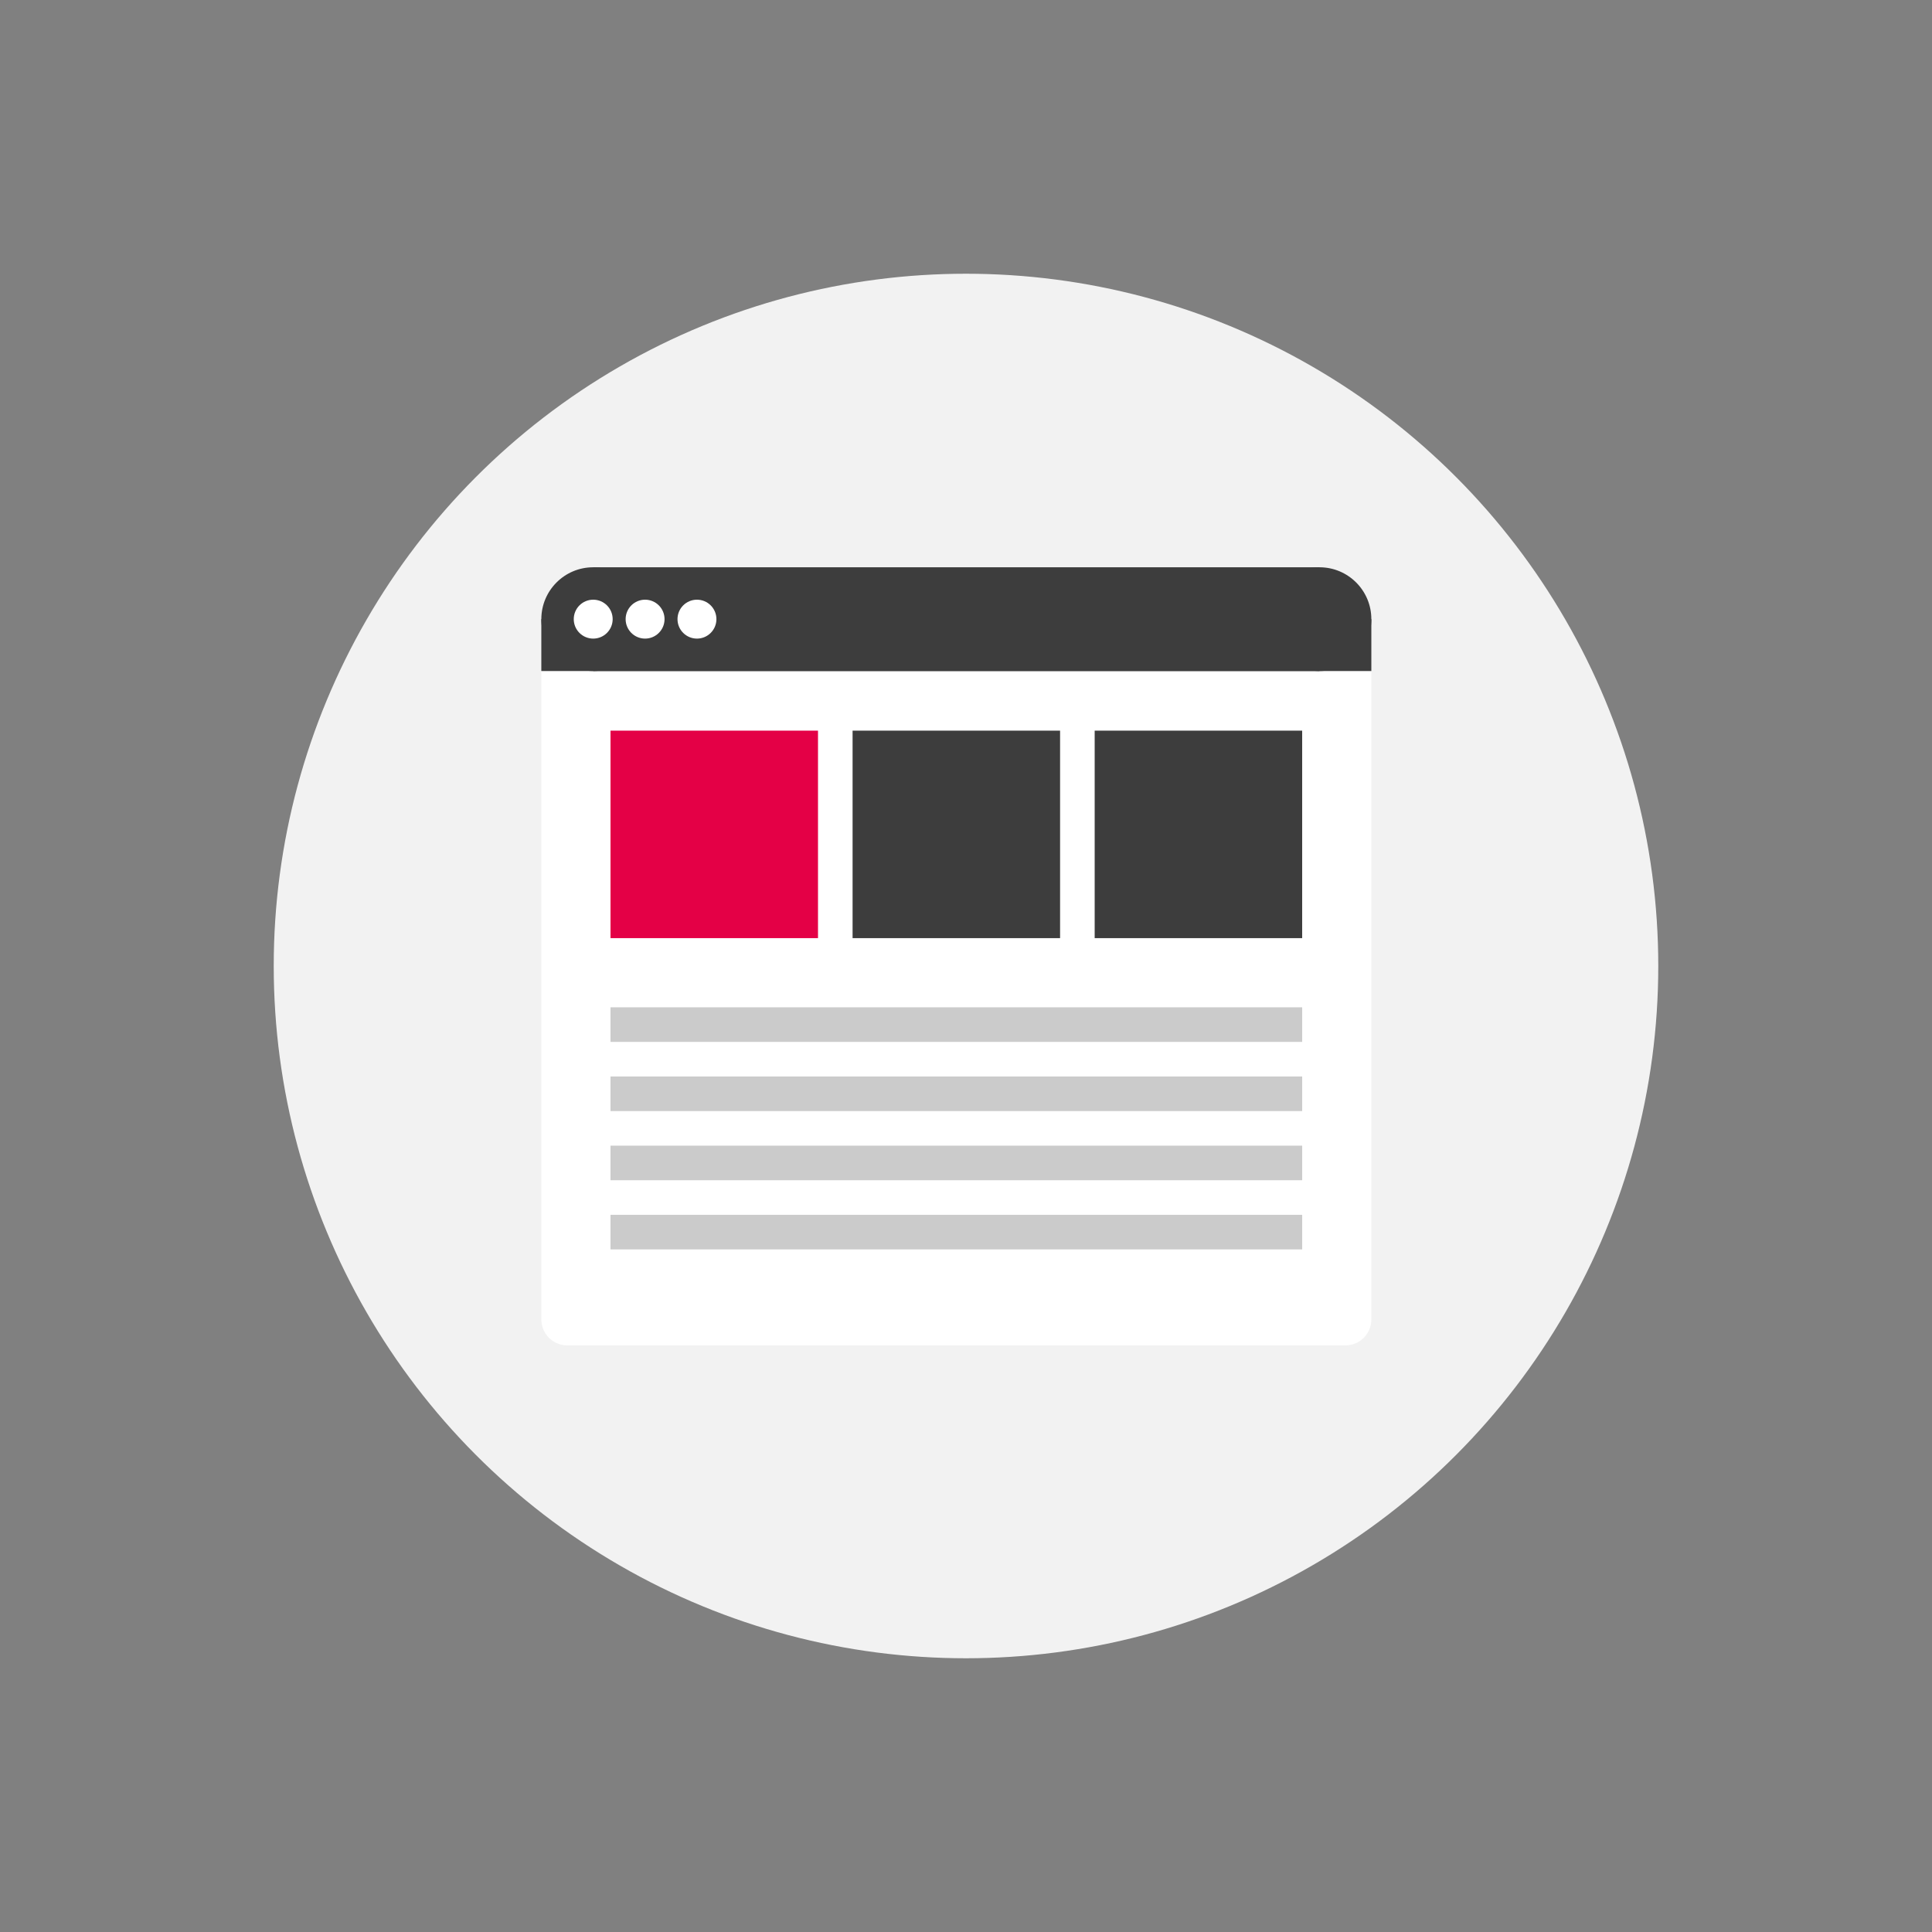 <?xml version="1.0" encoding="utf-8"?>
<!-- Generator: Adobe Illustrator 15.1.0, SVG Export Plug-In  -->
<!DOCTYPE svg PUBLIC "-//W3C//DTD SVG 1.1//EN" "http://www.w3.org/Graphics/SVG/1.1/DTD/svg11.dtd">
<svg version="1.1"
	 xmlns="http://www.w3.org/2000/svg" xmlns:xlink="http://www.w3.org/1999/xlink" xmlns:a="http://ns.adobe.com/AdobeSVGViewerExtensions/3.0/"
	 x="0px" y="0px" width="200px" height="200px" viewBox="-28.336 -28.336 200 200" enable-background="new -28.336 -28.336 200 200"
	 xml:space="preserve">
<rect x="-28.336" y="-28.336" width="200" height="200" fill="#808080" stroke="none"/>
<defs>
</defs>
<circle fill="#F2F2F2" cx="71.664" cy="71.664" r="71.664"/>
<path fill="#FFFFFF" d="M27.702,41.128v64.441v2.685c0,1.483,1.202,2.685,2.685,2.685h80.553c1.483,0,2.685-1.202,2.685-2.685
	v-2.685V41.128H27.702z"/>
<g>
	<g>
		<g>
			<g>
				<circle fill="#3D3D3D" cx="33.073" cy="35.758" r="5.37"/>
			</g>
		</g>
		<g>
			<g>
				<circle fill="#3D3D3D" cx="108.255" cy="35.758" r="5.37"/>
			</g>
		</g>
		<g>
			<g>
				<rect x="27.702" y="35.758" fill="#3D3D3D" width="85.923" height="5.37"/>
			</g>
		</g>
		<g>
			<g>
				<rect x="33.072" y="30.388" fill="#3D3D3D" width="75.183" height="10.74"/>
			</g>
		</g>
	</g>
</g>
<circle fill="#FFFFFF" cx="33.073" cy="35.758" r="2.014"/>
<circle fill="#FFFFFF" cx="43.813" cy="35.758" r="2.014"/>
<circle fill="#FFFFFF" cx="38.443" cy="35.758" r="2.014"/>
<rect x="34.863" y="47.3" fill="#E40046" width="21.48" height="21.48"/>
<g>
	<g>
		<g>
			<rect x="59.923" y="47.3" fill="#3D3D3D" width="21.48" height="21.48"/>
		</g>
	</g>
</g>
<g>
	<g>
		<g>
			<rect x="84.984" y="47.3" fill="#3D3D3D" width="21.48" height="21.48"/>
		</g>
	</g>
</g>
<g>
	<g>
		<g>
			<rect x="34.863" y="75.941" fill="#CBCBCB" width="71.602" height="3.58"/>
		</g>
	</g>
</g>
<g>
	<g>
		<g>
			<rect x="34.863" y="83.102" fill="#CBCBCB" width="71.602" height="3.58"/>
		</g>
	</g>
</g>
<g>
	<g>
		<g>
			<rect x="34.863" y="90.262" fill="#CBCBCB" width="71.602" height="3.581"/>
		</g>
	</g>
</g>
<g>
	<g>
		<g>
			<rect x="34.863" y="97.422" fill="#CBCBCB" width="71.602" height="3.58"/>
		</g>
	</g>
</g>
</svg>

